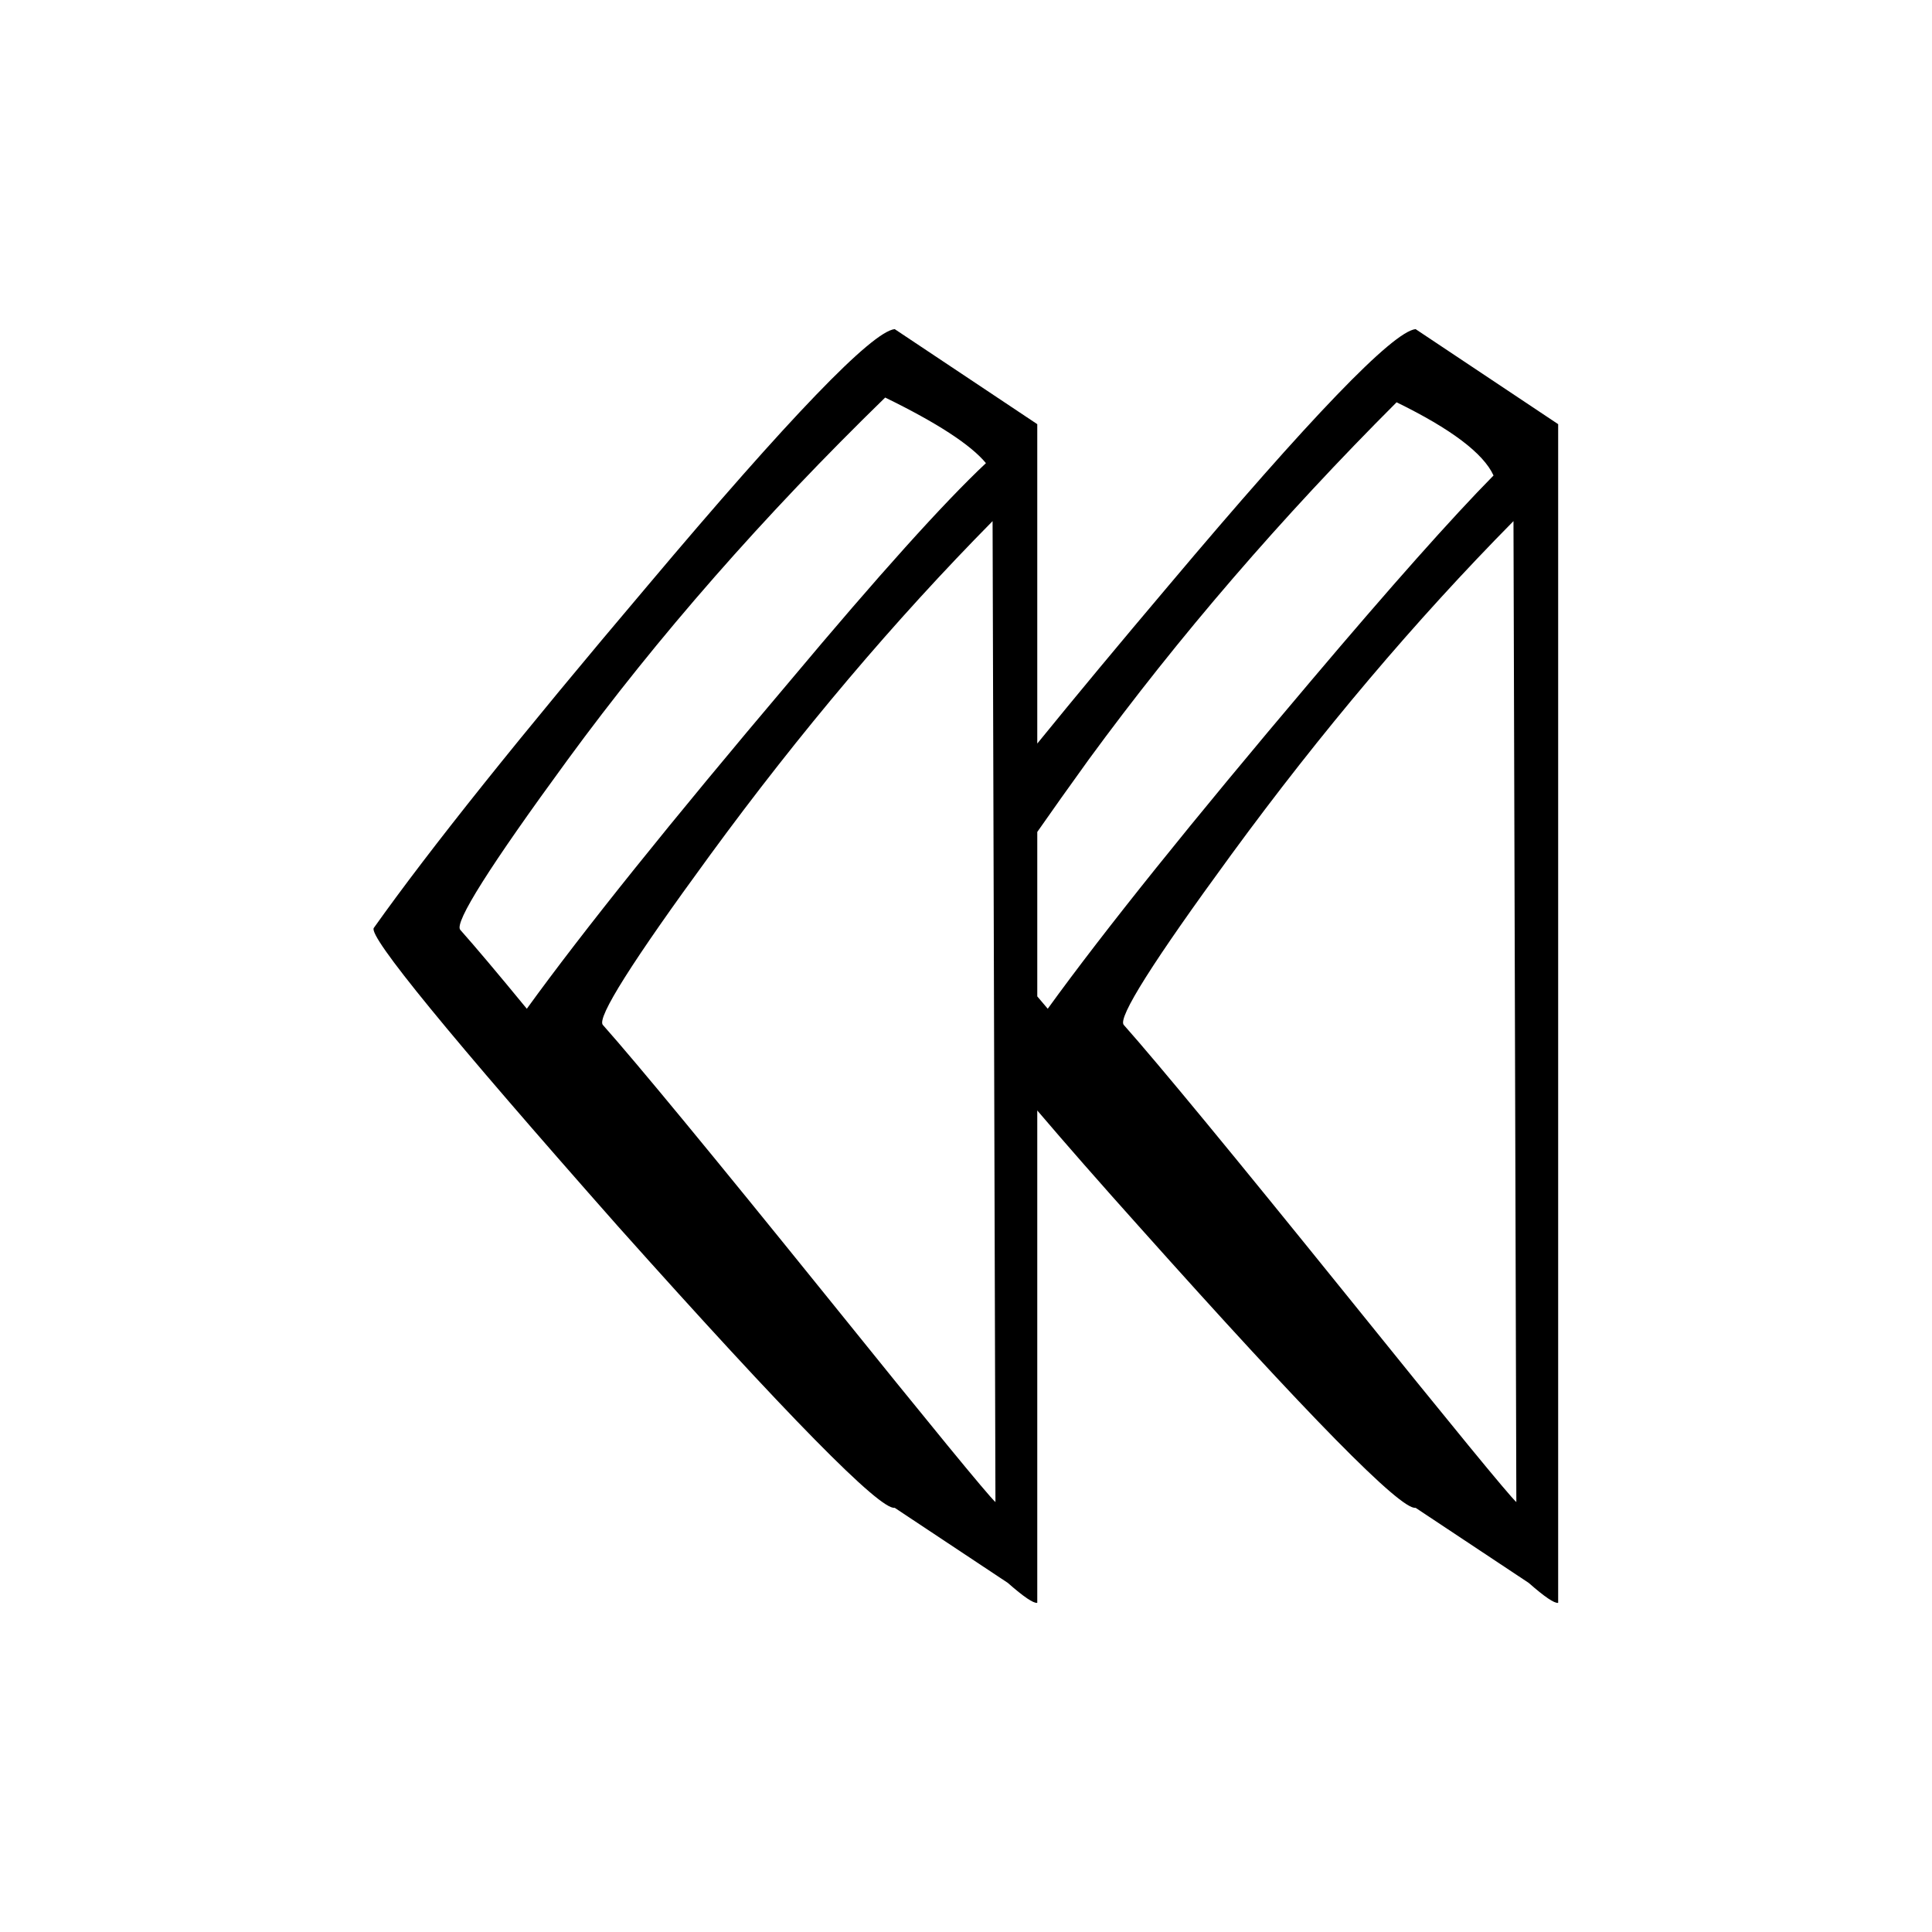 <?xml version="1.0" encoding="UTF-8"?>
<!-- Uploaded to: ICON Repo, www.iconrepo.com, Generator: ICON Repo Mixer Tools -->
<svg fill="#000000" width="800px" height="800px" version="1.1" viewBox="144 144 512 512" xmlns="http://www.w3.org/2000/svg">
 <path d="m556.93 568.77v-312.36l-37.785-25.191c-6.043 0.672-27.875 23.344-65.496 68.016-12.93 15.281-24.516 29.219-34.762 41.816v-84.641l-37.785-25.191c-6.047 0.672-27.879 23.344-65.496 68.016-33.586 39.633-57.77 69.859-72.547 90.684-1.512 2.184 20.066 28.551 64.738 79.098 45.008 50.383 69.441 75.238 73.305 74.566l29.977 19.898c4.199 3.695 6.801 5.457 7.809 5.289v-130.48c7.727 9.066 16.711 19.312 26.953 30.73 45.008 50.383 69.441 75.238 73.305 74.566l29.977 19.898c4.199 3.695 6.801 5.457 7.809 5.289m-42.82-318.16c14.441 7.055 23.004 13.52 25.691 19.398-11.082 11.25-27.203 29.391-48.363 54.41-31.574 37.285-54.832 66.254-69.777 86.91-1.008-1.176-1.934-2.269-2.773-3.277v-43.578c3.863-5.543 8.398-11.926 13.605-19.145 23.844-32.582 51.051-64.152 81.617-94.719m-135.53-1.258c13.77 6.719 22.672 12.512 26.703 17.383-11.254 10.578-28.551 29.809-51.895 57.684-31.57 37.285-54.828 66.254-69.777 86.91-7.723-9.406-13.602-16.375-17.633-20.91-1.68-1.848 7.809-16.879 28.465-45.09 23.848-32.582 51.895-64.574 84.137-95.977m91.695 121.17c23.844-32.582 48.785-62.055 74.812-88.422l0.758 259.97c-2.016-1.848-16.961-20.07-44.84-54.664-30.227-37.449-49.961-61.383-59.195-71.793-1.68-1.848 7.809-16.879 28.465-45.09m-62.473 171.55c-2.016-1.848-16.961-20.07-44.84-54.664-30.23-37.449-49.961-61.383-59.199-71.793-1.68-1.848 7.809-16.879 28.465-45.09 23.848-32.582 48.789-62.055 74.816-88.422z"/>
</svg>